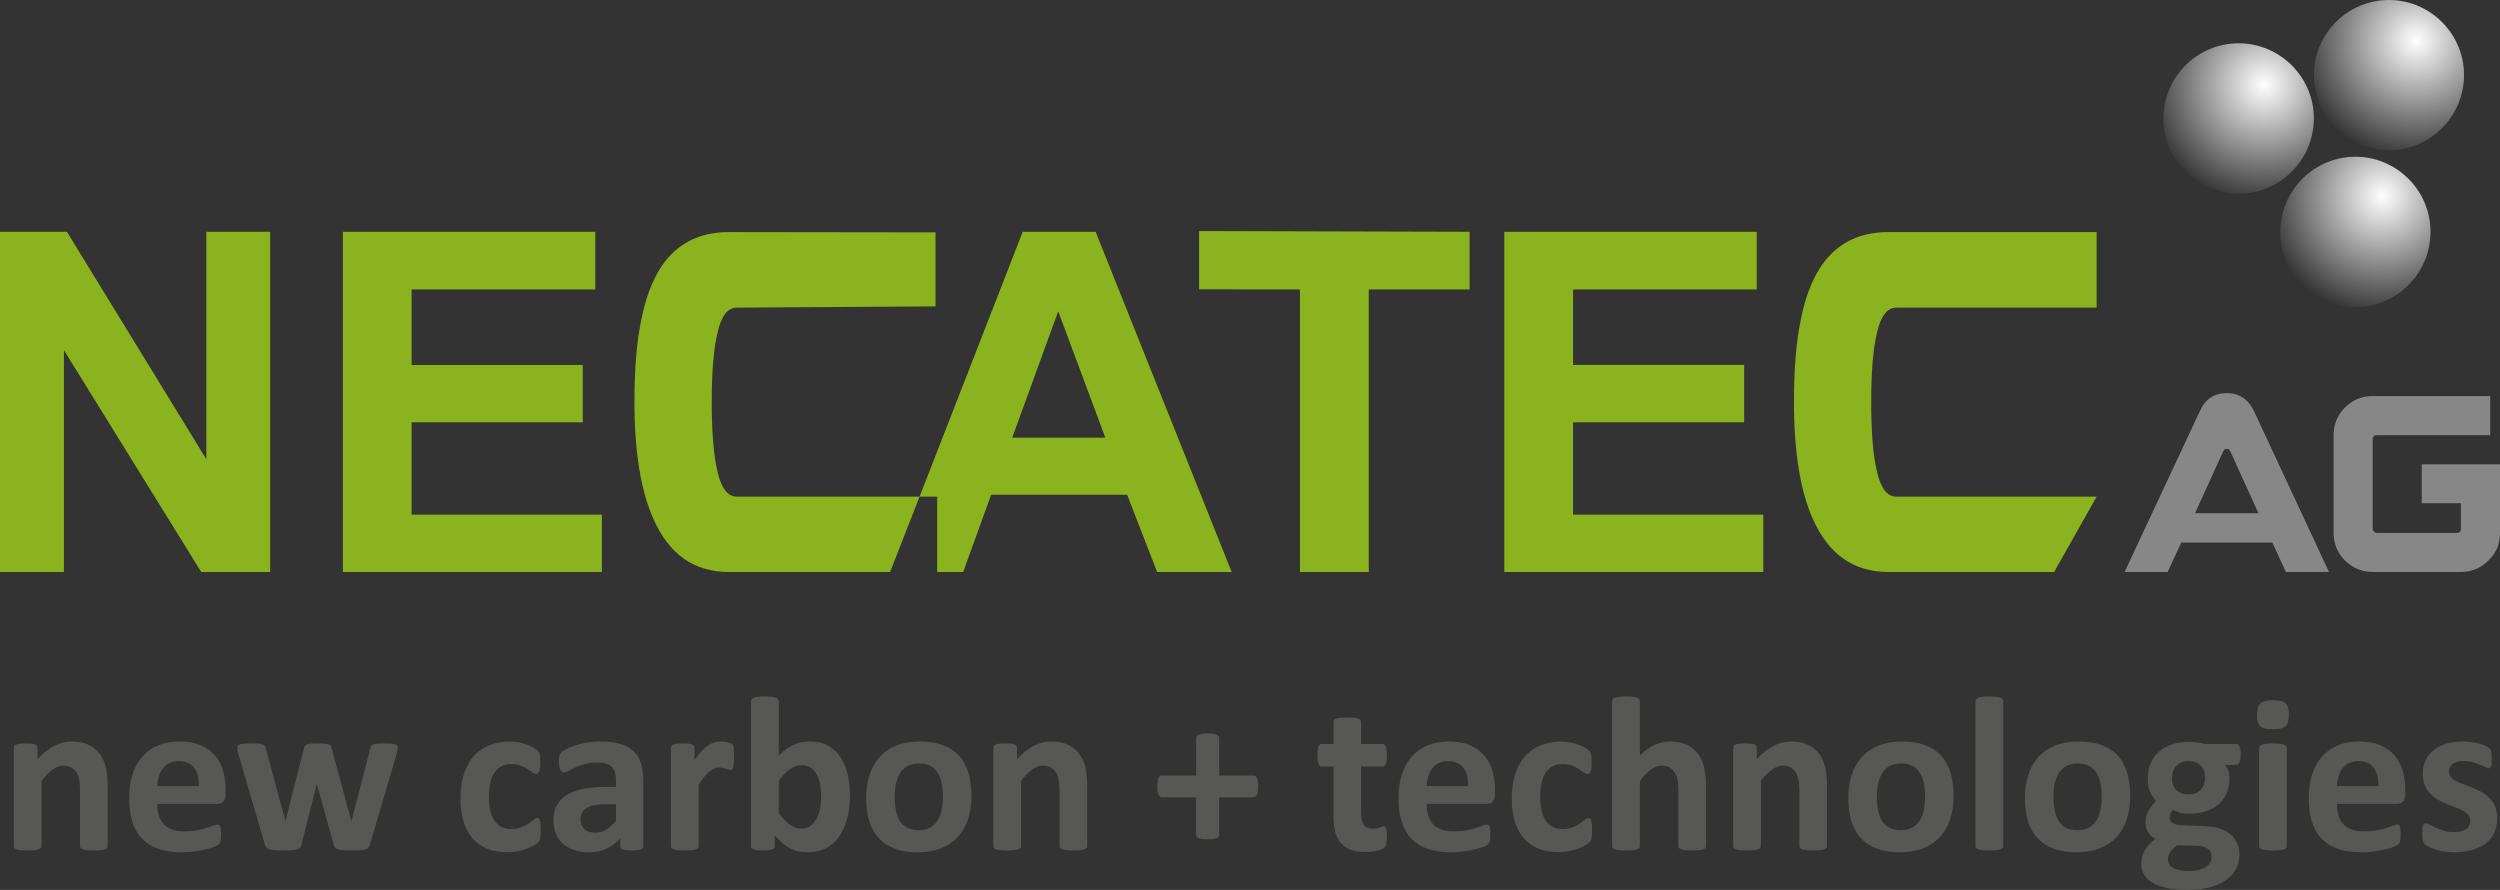 <?xml version="1.0" encoding="UTF-8"?>
<!DOCTYPE svg  PUBLIC '-//W3C//DTD SVG 1.1//EN'  'http://www.w3.org/Graphics/SVG/1.1/DTD/svg11.dtd'>
<svg width="424.48px" height="151.11px" enable-background="new 0.005 0.001 424.483 151.106" version="1.1" viewBox="0.005 0.001 424.483 151.106" xml:space="preserve" xmlns="http://www.w3.org/2000/svg">
	<rect x="0.005" y="0.001" width="424.483" height="151.106" fill="#333333" stroke="none"/>
	<g enable-background="new    " fill="#575756">
		<path d="m18.29 143.65c0 0.125-0.038 0.233-0.112 0.327s-0.2 0.172-0.374 0.233c-0.175 0.063-0.415 0.109-0.72 0.141-0.306 0.031-0.683 0.047-1.132 0.047-0.461 0-0.845-0.016-1.15-0.047-0.306-0.031-0.545-0.078-0.72-0.141-0.175-0.062-0.299-0.14-0.374-0.233-0.075-0.094-0.112-0.202-0.112-0.327v-9.52c0-0.81-0.06-1.445-0.178-1.907-0.119-0.461-0.29-0.857-0.515-1.188-0.224-0.33-0.514-0.586-0.87-0.767-0.355-0.181-0.77-0.271-1.244-0.271-0.598 0-1.203 0.219-1.814 0.654-0.611 0.437-1.247 1.073-1.907 1.908v11.09c0 0.125-0.038 0.233-0.112 0.327s-0.203 0.172-0.383 0.233c-0.181 0.063-0.421 0.109-0.72 0.141s-0.68 0.047-1.141 0.047-0.842-0.016-1.141-0.047-0.539-0.078-0.72-0.141c-0.181-0.062-0.309-0.14-0.383-0.233-0.075-0.094-0.112-0.202-0.112-0.327v-16.682c0-0.125 0.031-0.234 0.093-0.327 0.063-0.094 0.175-0.172 0.337-0.234s0.371-0.108 0.626-0.14c0.255-0.031 0.577-0.047 0.963-0.047 0.399 0 0.729 0.016 0.991 0.047s0.464 0.078 0.608 0.14c0.143 0.063 0.246 0.141 0.309 0.234 0.062 0.093 0.094 0.202 0.094 0.327v1.926c0.922-0.997 1.86-1.745 2.814-2.244 0.954-0.498 1.948-0.748 2.983-0.748 1.134 0 2.091 0.188 2.871 0.562 0.779 0.374 1.409 0.882 1.889 1.524s0.826 1.393 1.038 2.253 0.318 1.896 0.318 3.104v10.306z"/>
		<path d="m38.319 134.82c0 0.573-0.128 0.997-0.384 1.271s-0.607 0.411-1.057 0.411h-10.154c0 0.711 0.084 1.356 0.252 1.937 0.168 0.579 0.437 1.072 0.804 1.477 0.368 0.405 0.842 0.714 1.421 0.926 0.58 0.213 1.274 0.318 2.085 0.318 0.823 0 1.545-0.06 2.169-0.178s1.163-0.249 1.618-0.393 0.833-0.274 1.132-0.393 0.542-0.178 0.729-0.178c0.112 0 0.206 0.021 0.281 0.065s0.137 0.121 0.187 0.233 0.084 0.271 0.103 0.477 0.028 0.465 0.028 0.776c0 0.274-6e-3 0.509-0.019 0.701-0.013 0.193-0.031 0.358-0.056 0.496-0.025 0.137-0.063 0.252-0.112 0.346s-0.115 0.185-0.196 0.271c-0.082 0.087-0.303 0.205-0.664 0.355-0.362 0.149-0.823 0.296-1.384 0.439s-1.204 0.268-1.926 0.374c-0.723 0.105-1.496 0.158-2.319 0.158-1.484 0-2.784-0.187-3.899-0.561-1.116-0.374-2.048-0.941-2.796-1.702-0.748-0.76-1.306-1.721-1.674-2.88s-0.552-2.519-0.552-4.077c0-1.483 0.193-2.82 0.58-4.011 0.386-1.19 0.947-2.201 1.683-3.03 0.735-0.829 1.63-1.461 2.684-1.897 1.053-0.437 2.241-0.655 3.563-0.655 1.396 0 2.59 0.206 3.582 0.617 0.991 0.412 1.805 0.982 2.44 1.711 0.636 0.729 1.104 1.594 1.402 2.591 0.299 0.997 0.449 2.082 0.449 3.254v0.751zm-4.563-1.346c0.038-1.321-0.228-2.359-0.795-3.113-0.567-0.755-1.443-1.132-2.627-1.132-0.598 0-1.119 0.112-1.562 0.337s-0.811 0.526-1.104 0.907c-0.293 0.38-0.517 0.829-0.673 1.346-0.156 0.518-0.247 1.069-0.271 1.655h7.032z"/>
		<path d="m67.531 126.93c0 0.137-0.019 0.306-0.056 0.505s-0.106 0.485-0.206 0.859l-4.451 15.093c-0.063 0.212-0.143 0.383-0.243 0.514s-0.253 0.234-0.458 0.309c-0.206 0.075-0.499 0.125-0.879 0.15-0.38 0.024-0.876 0.037-1.487 0.037s-1.11-0.016-1.496-0.047c-0.387-0.031-0.689-0.084-0.907-0.159-0.219-0.074-0.377-0.178-0.477-0.309s-0.175-0.296-0.225-0.495l-2.805-10.137-0.037-0.168-0.038 0.168-2.581 10.137c-0.05 0.212-0.121 0.383-0.215 0.514-0.093 0.131-0.252 0.234-0.477 0.309-0.224 0.075-0.53 0.125-0.916 0.15-0.387 0.024-0.886 0.037-1.496 0.037-0.624 0-1.125-0.016-1.506-0.047s-0.68-0.084-0.897-0.159c-0.218-0.074-0.377-0.178-0.477-0.309s-0.175-0.296-0.224-0.495l-4.414-15.093c-0.112-0.361-0.184-0.645-0.215-0.851-0.031-0.205-0.046-0.377-0.046-0.514 0-0.125 0.034-0.234 0.103-0.328 0.068-0.093 0.193-0.168 0.374-0.224 0.181-0.057 0.424-0.097 0.729-0.122 0.305-0.024 0.688-0.037 1.15-0.037 0.499 0 0.904 0.013 1.216 0.037 0.312 0.025 0.555 0.068 0.729 0.131s0.296 0.146 0.365 0.253c0.068 0.105 0.121 0.233 0.159 0.383l3.31 12.25 0.038 0.225 0.037-0.225 3.104-12.25c0.038-0.149 0.097-0.277 0.178-0.383s0.203-0.19 0.365-0.253 0.39-0.105 0.683-0.131c0.293-0.024 0.67-0.037 1.131-0.037s0.835 0.016 1.122 0.047 0.515 0.074 0.683 0.131c0.168 0.056 0.287 0.131 0.355 0.225 0.068 0.093 0.122 0.202 0.159 0.327l3.329 12.343 0.056 0.206 0.038-0.225 3.179-12.25c0.025-0.149 0.075-0.277 0.149-0.383 0.075-0.106 0.199-0.19 0.374-0.253 0.174-0.063 0.412-0.105 0.71-0.131 0.299-0.024 0.68-0.037 1.141-0.037s0.838 0.013 1.131 0.037c0.293 0.025 0.523 0.065 0.692 0.122 0.168 0.056 0.284 0.131 0.346 0.224 0.062 0.094 0.094 0.204 0.094 0.329z"/>
		<path d="m91.824 140.99c0 0.324-9e-3 0.595-0.028 0.813s-0.043 0.401-0.075 0.552c-0.031 0.149-0.069 0.271-0.112 0.364s-0.14 0.212-0.29 0.355c-0.15 0.144-0.405 0.317-0.767 0.523s-0.773 0.39-1.234 0.552-0.963 0.293-1.505 0.393-1.1 0.149-1.674 0.149c-1.284 0-2.422-0.199-3.413-0.599-0.991-0.398-1.824-0.987-2.497-1.767-0.673-0.779-1.181-1.73-1.524-2.853-0.343-1.122-0.514-2.405-0.514-3.853 0-1.67 0.208-3.113 0.626-4.329 0.417-1.216 1-2.222 1.749-3.021 0.748-0.798 1.633-1.39 2.656-1.776 1.022-0.387 2.144-0.58 3.366-0.58 0.499 0 0.988 0.044 1.468 0.131 0.48 0.088 0.929 0.206 1.347 0.355 0.417 0.15 0.792 0.318 1.122 0.505 0.33 0.188 0.564 0.35 0.701 0.486 0.137 0.138 0.234 0.253 0.29 0.347 0.056 0.093 0.1 0.215 0.131 0.364s0.056 0.334 0.075 0.552 0.028 0.483 0.028 0.795c0 0.723-0.063 1.231-0.187 1.524-0.125 0.293-0.287 0.439-0.486 0.439-0.212 0-0.437-0.088-0.673-0.263-0.237-0.174-0.518-0.367-0.842-0.579s-0.71-0.405-1.159-0.58c-0.449-0.174-0.985-0.262-1.608-0.262-1.222 0-2.157 0.471-2.805 1.412s-0.973 2.322-0.973 4.143c0 0.897 0.081 1.689 0.243 2.375s0.402 1.259 0.72 1.721c0.318 0.461 0.717 0.807 1.197 1.037 0.48 0.231 1.038 0.347 1.674 0.347 0.648 0 1.206-0.097 1.674-0.29 0.467-0.193 0.875-0.408 1.225-0.646 0.349-0.236 0.642-0.451 0.879-0.645 0.236-0.193 0.436-0.29 0.598-0.29 0.112 0 0.206 0.031 0.281 0.093 0.075 0.063 0.134 0.178 0.178 0.347 0.043 0.168 0.078 0.383 0.103 0.645 0.022 0.266 0.035 0.602 0.035 1.014z"/>
		<path d="m109.22 143.7c0 0.175-0.063 0.313-0.187 0.412s-0.321 0.171-0.589 0.215c-0.269 0.043-0.664 0.065-1.188 0.065-0.561 0-0.97-0.022-1.225-0.065-0.256-0.044-0.437-0.115-0.542-0.215s-0.159-0.237-0.159-0.412v-1.327c-0.686 0.735-1.468 1.309-2.347 1.72-0.879 0.412-1.854 0.617-2.927 0.617-0.885 0-1.699-0.115-2.44-0.346-0.742-0.23-1.384-0.573-1.926-1.028s-0.963-1.02-1.262-1.692c-0.299-0.674-0.449-1.459-0.449-2.356 0-0.973 0.19-1.817 0.571-2.534 0.38-0.717 0.947-1.31 1.702-1.776 0.754-0.468 1.692-0.813 2.814-1.038s2.425-0.337 3.909-0.337h1.627v-1.01c0-0.523-0.053-0.981-0.159-1.374-0.106-0.394-0.281-0.721-0.524-0.982s-0.567-0.455-0.973-0.58c-0.405-0.124-0.907-0.187-1.505-0.187-0.785 0-1.487 0.087-2.104 0.262s-1.163 0.368-1.636 0.58c-0.474 0.212-0.87 0.405-1.188 0.579-0.318 0.175-0.577 0.262-0.776 0.262-0.138 0-0.259-0.043-0.365-0.131-0.106-0.087-0.193-0.211-0.262-0.374-0.069-0.161-0.122-0.361-0.159-0.598-0.038-0.237-0.056-0.499-0.056-0.786 0-0.386 0.031-0.691 0.094-0.916 0.062-0.225 0.18-0.427 0.355-0.607s0.48-0.381 0.917-0.599c0.436-0.218 0.947-0.421 1.534-0.608 0.586-0.187 1.225-0.339 1.917-0.458 0.692-0.118 1.406-0.178 2.142-0.178 1.309 0 2.428 0.128 3.357 0.384s1.692 0.648 2.291 1.178c0.598 0.53 1.035 1.213 1.309 2.048 0.274 0.836 0.411 1.827 0.411 2.974v11.218zm-4.619-7.143h-1.795c-0.761 0-1.409 0.056-1.945 0.168s-0.973 0.281-1.309 0.505c-0.336 0.225-0.583 0.496-0.739 0.813-0.156 0.318-0.234 0.683-0.234 1.095 0 0.698 0.221 1.246 0.664 1.646 0.442 0.399 1.057 0.599 1.842 0.599 0.661 0 1.268-0.169 1.823-0.505 0.555-0.337 1.119-0.829 1.692-1.478v-2.843z"/>
		<path d="m124.63 128.52c0 0.449-0.013 0.817-0.037 1.104-0.025 0.287-0.063 0.512-0.112 0.674-0.05 0.162-0.116 0.274-0.196 0.336-0.082 0.063-0.184 0.094-0.309 0.094-0.1 0-0.212-0.021-0.337-0.065s-0.265-0.09-0.421-0.141c-0.156-0.049-0.327-0.096-0.514-0.14s-0.393-0.065-0.617-0.065c-0.262 0-0.523 0.053-0.785 0.159-0.262 0.105-0.533 0.271-0.813 0.495-0.281 0.225-0.574 0.523-0.879 0.897s-0.633 0.836-0.981 1.384v10.398c0 0.125-0.038 0.233-0.112 0.327s-0.203 0.172-0.383 0.233c-0.181 0.063-0.421 0.109-0.72 0.141s-0.68 0.047-1.141 0.047-0.842-0.016-1.141-0.047-0.539-0.078-0.72-0.141c-0.181-0.062-0.309-0.14-0.383-0.233-0.075-0.094-0.112-0.202-0.112-0.327v-16.682c0-0.125 0.031-0.234 0.093-0.327 0.063-0.094 0.175-0.172 0.337-0.234s0.371-0.108 0.626-0.14c0.255-0.031 0.577-0.047 0.963-0.047 0.399 0 0.729 0.016 0.991 0.047s0.464 0.078 0.608 0.14c0.143 0.063 0.246 0.141 0.309 0.234 0.062 0.093 0.094 0.202 0.094 0.327v2.076c0.436-0.624 0.848-1.138 1.234-1.543s0.754-0.727 1.104-0.964c0.349-0.236 0.698-0.401 1.047-0.495s0.698-0.141 1.047-0.141c0.162 0 0.336 0.01 0.523 0.028s0.38 0.05 0.58 0.094 0.374 0.093 0.524 0.149c0.149 0.056 0.259 0.115 0.327 0.178s0.119 0.131 0.15 0.206c0.031 0.074 0.059 0.177 0.084 0.308 0.025 0.132 0.043 0.328 0.056 0.59 0.01 0.262 0.016 0.617 0.016 1.066z"/>
		<path d="m144.32 135.08c0 1.484-0.162 2.817-0.486 4.002s-0.792 2.194-1.403 3.03c-0.611 0.835-1.362 1.477-2.253 1.926-0.892 0.449-1.904 0.673-3.039 0.673-0.561 0-1.084-0.053-1.571-0.158-0.486-0.106-0.951-0.277-1.393-0.515-0.443-0.236-0.879-0.536-1.309-0.897s-0.87-0.798-1.318-1.31v1.814c0 0.138-0.035 0.252-0.103 0.346-0.069 0.094-0.181 0.172-0.337 0.234s-0.364 0.105-0.626 0.131c-0.262 0.024-0.58 0.037-0.954 0.037-0.387 0-0.708-0.013-0.963-0.037-0.256-0.025-0.461-0.069-0.617-0.131-0.156-0.063-0.265-0.141-0.328-0.234s-0.093-0.208-0.093-0.346v-24.593c0-0.124 0.037-0.236 0.112-0.336s0.202-0.185 0.383-0.253 0.421-0.121 0.72-0.159c0.299-0.037 0.68-0.056 1.141-0.056s0.841 0.019 1.141 0.056c0.299 0.038 0.539 0.091 0.72 0.159 0.18 0.068 0.309 0.153 0.383 0.253s0.112 0.212 0.112 0.336v9.22c0.423-0.424 0.848-0.785 1.271-1.084 0.424-0.3 0.848-0.546 1.272-0.739 0.423-0.193 0.86-0.333 1.309-0.421 0.449-0.087 0.922-0.131 1.421-0.131 1.234 0 2.282 0.247 3.142 0.739s1.562 1.156 2.104 1.991c0.542 0.836 0.938 1.812 1.188 2.927 0.249 1.117 0.374 2.292 0.374 3.526zm-4.881 0.337c0-0.711-0.053-1.396-0.159-2.058-0.106-0.66-0.29-1.246-0.552-1.758-0.262-0.511-0.602-0.919-1.019-1.225-0.418-0.306-0.945-0.458-1.581-0.458-0.312 0-0.617 0.043-0.917 0.131-0.299 0.087-0.607 0.236-0.925 0.448s-0.646 0.486-0.982 0.823c-0.337 0.337-0.692 0.754-1.066 1.253v5.535c0.661 0.849 1.293 1.493 1.898 1.936 0.604 0.443 1.237 0.664 1.898 0.664 0.61 0 1.128-0.155 1.552-0.467 0.423-0.312 0.776-0.717 1.057-1.216 0.28-0.499 0.483-1.066 0.607-1.702s0.189-1.27 0.189-1.906z"/>
		<path d="m164.95 135.14c0 1.421-0.187 2.718-0.561 3.89s-0.941 2.182-1.702 3.029c-0.761 0.848-1.714 1.503-2.861 1.964s-2.487 0.691-4.021 0.691c-1.484 0-2.774-0.205-3.871-0.617-1.097-0.411-2.008-1.01-2.73-1.795-0.723-0.785-1.259-1.751-1.608-2.898s-0.523-2.456-0.523-3.928c0-1.421 0.19-2.721 0.57-3.899s0.951-2.188 1.711-3.029 1.711-1.493 2.852-1.954 2.478-0.692 4.012-0.692c1.496 0 2.792 0.203 3.89 0.608s2.004 1 2.721 1.785c0.717 0.786 1.25 1.752 1.599 2.899 0.347 1.147 0.522 2.461 0.522 3.946zm-4.844 0.186c0-0.823-0.065-1.58-0.196-2.272-0.131-0.691-0.353-1.293-0.664-1.805-0.312-0.511-0.726-0.91-1.244-1.196-0.518-0.287-1.168-0.431-1.954-0.431-0.698 0-1.309 0.128-1.833 0.384-0.523 0.256-0.954 0.63-1.29 1.122-0.337 0.492-0.589 1.084-0.757 1.776s-0.253 1.48-0.253 2.366c0 0.822 0.069 1.58 0.206 2.271 0.137 0.692 0.358 1.294 0.664 1.805 0.306 0.512 0.72 0.907 1.244 1.188s1.172 0.421 1.945 0.421c0.71 0 1.328-0.128 1.851-0.383 0.524-0.256 0.954-0.627 1.291-1.113s0.586-1.075 0.748-1.767c0.161-0.692 0.242-1.48 0.242-2.366z"/>
		<path d="m184.6 143.65c0 0.125-0.038 0.233-0.112 0.327s-0.2 0.172-0.374 0.233c-0.175 0.063-0.415 0.109-0.72 0.141-0.306 0.031-0.683 0.047-1.132 0.047-0.461 0-0.845-0.016-1.15-0.047-0.306-0.031-0.545-0.078-0.72-0.141-0.175-0.062-0.299-0.14-0.374-0.233-0.075-0.094-0.112-0.202-0.112-0.327v-9.52c0-0.81-0.06-1.445-0.178-1.907-0.119-0.461-0.29-0.857-0.515-1.188-0.224-0.33-0.514-0.586-0.87-0.767-0.355-0.181-0.77-0.271-1.244-0.271-0.598 0-1.203 0.219-1.814 0.654-0.611 0.437-1.247 1.073-1.907 1.908v11.09c0 0.125-0.038 0.233-0.112 0.327s-0.203 0.172-0.383 0.233c-0.181 0.063-0.421 0.109-0.72 0.141s-0.68 0.047-1.141 0.047-0.842-0.016-1.141-0.047-0.539-0.078-0.72-0.141c-0.181-0.062-0.309-0.14-0.383-0.233-0.075-0.094-0.112-0.202-0.112-0.327v-16.682c0-0.125 0.031-0.234 0.093-0.327 0.063-0.094 0.175-0.172 0.337-0.234s0.371-0.108 0.626-0.14c0.255-0.031 0.577-0.047 0.963-0.047 0.399 0 0.729 0.016 0.991 0.047s0.464 0.078 0.608 0.14c0.143 0.063 0.246 0.141 0.309 0.234 0.062 0.093 0.094 0.202 0.094 0.327v1.926c0.922-0.997 1.86-1.745 2.814-2.244 0.954-0.498 1.948-0.748 2.983-0.748 1.134 0 2.091 0.188 2.871 0.562 0.779 0.374 1.409 0.882 1.889 1.524s0.826 1.393 1.038 2.253 0.318 1.896 0.318 3.104v10.306z"/>
		<path d="m213.63 133.53c0 0.349-0.019 0.642-0.056 0.879-0.037 0.236-0.094 0.427-0.168 0.57-0.075 0.144-0.162 0.246-0.262 0.309-0.101 0.063-0.206 0.093-0.318 0.093h-5.816v6.34c0 0.125-0.031 0.234-0.093 0.328-0.063 0.093-0.169 0.174-0.318 0.242-0.149 0.069-0.35 0.122-0.599 0.159-0.249 0.038-0.561 0.057-0.935 0.057s-0.687-0.019-0.936-0.057c-0.249-0.037-0.448-0.09-0.599-0.159-0.149-0.068-0.259-0.149-0.327-0.242-0.068-0.094-0.103-0.203-0.103-0.328v-6.34h-5.796c-0.112 0-0.215-0.03-0.309-0.093-0.093-0.063-0.178-0.165-0.252-0.309-0.075-0.144-0.135-0.334-0.178-0.57-0.044-0.237-0.065-0.53-0.065-0.879 0-0.337 0.019-0.627 0.056-0.87 0.038-0.243 0.091-0.437 0.159-0.58s0.146-0.246 0.233-0.309c0.088-0.062 0.188-0.093 0.3-0.093h5.854v-6.321c0-0.125 0.034-0.24 0.103-0.346 0.068-0.106 0.178-0.193 0.327-0.262 0.15-0.069 0.35-0.122 0.599-0.159 0.249-0.038 0.562-0.057 0.936-0.057s0.686 0.019 0.935 0.057c0.249 0.037 0.449 0.09 0.599 0.159 0.149 0.068 0.255 0.155 0.318 0.262 0.062 0.105 0.093 0.221 0.093 0.346v6.321h5.872c0.101 0 0.197 0.031 0.29 0.093 0.094 0.063 0.175 0.166 0.243 0.309 0.068 0.144 0.122 0.337 0.159 0.58s0.054 0.533 0.054 0.87z"/>
		<path d="m235.49 142c0 0.549-0.034 0.969-0.103 1.262s-0.159 0.499-0.271 0.617c-0.112 0.119-0.277 0.225-0.495 0.318-0.219 0.094-0.475 0.174-0.767 0.243-0.293 0.068-0.611 0.121-0.954 0.159-0.343 0.037-0.689 0.056-1.038 0.056-0.935 0-1.745-0.118-2.431-0.355-0.687-0.236-1.253-0.602-1.702-1.094s-0.779-1.113-0.991-1.861-0.318-1.633-0.318-2.655v-8.547h-2.001c-0.236 0-0.418-0.146-0.542-0.439-0.125-0.292-0.188-0.782-0.188-1.468 0-0.361 0.016-0.667 0.047-0.916 0.031-0.25 0.078-0.446 0.141-0.59 0.063-0.143 0.141-0.246 0.233-0.309 0.094-0.062 0.203-0.093 0.327-0.093h1.982v-3.722c0-0.125 0.034-0.237 0.104-0.337 0.068-0.1 0.193-0.184 0.374-0.252s0.424-0.119 0.729-0.15c0.305-0.03 0.683-0.047 1.131-0.047 0.461 0 0.845 0.017 1.15 0.047 0.306 0.031 0.545 0.082 0.72 0.15s0.3 0.152 0.374 0.252c0.075 0.1 0.112 0.212 0.112 0.337v3.722h3.628c0.125 0 0.234 0.031 0.327 0.093 0.094 0.063 0.172 0.166 0.234 0.309 0.063 0.144 0.108 0.34 0.14 0.59 0.031 0.249 0.047 0.555 0.047 0.916 0 0.686-0.063 1.176-0.187 1.468-0.125 0.293-0.306 0.439-0.543 0.439h-3.646v7.836c0 0.91 0.144 1.593 0.431 2.048 0.286 0.455 0.797 0.683 1.533 0.683 0.249 0 0.474-0.021 0.673-0.065 0.199-0.043 0.377-0.093 0.533-0.149s0.287-0.105 0.393-0.149 0.203-0.065 0.29-0.065c0.075 0 0.146 0.021 0.215 0.065s0.122 0.131 0.159 0.262 0.071 0.309 0.103 0.533 0.047 0.508 0.047 0.858z"/>
		<path d="m253.84 134.82c0 0.573-0.128 0.997-0.384 1.271s-0.607 0.411-1.057 0.411h-10.154c0 0.711 0.084 1.356 0.252 1.937 0.168 0.579 0.437 1.072 0.805 1.477 0.367 0.405 0.841 0.714 1.421 0.926 0.58 0.213 1.274 0.318 2.085 0.318 0.823 0 1.546-0.06 2.17-0.178 0.623-0.118 1.162-0.249 1.617-0.393s0.832-0.274 1.132-0.393c0.299-0.119 0.542-0.178 0.729-0.178 0.112 0 0.205 0.021 0.28 0.065s0.137 0.121 0.187 0.233 0.085 0.271 0.104 0.477 0.027 0.465 0.027 0.776c0 0.274-6e-3 0.509-0.019 0.701-0.013 0.193-0.031 0.358-0.056 0.496-0.025 0.137-0.063 0.252-0.112 0.346s-0.115 0.185-0.196 0.271-0.303 0.205-0.664 0.355c-0.361 0.149-0.823 0.296-1.384 0.439-0.562 0.143-1.203 0.268-1.927 0.374-0.723 0.105-1.496 0.158-2.318 0.158-1.484 0-2.784-0.187-3.899-0.561-1.116-0.374-2.048-0.941-2.796-1.702-0.748-0.76-1.307-1.721-1.674-2.88-0.368-1.159-0.552-2.519-0.552-4.077 0-1.483 0.193-2.82 0.58-4.011 0.386-1.19 0.947-2.201 1.683-3.03s1.63-1.461 2.684-1.897 2.241-0.655 3.563-0.655c1.396 0 2.59 0.206 3.581 0.617 0.991 0.412 1.805 0.982 2.44 1.711 0.636 0.729 1.104 1.594 1.402 2.591 0.3 0.997 0.449 2.082 0.449 3.254v0.751zm-4.564-1.346c0.037-1.321-0.228-2.359-0.795-3.113-0.567-0.755-1.443-1.132-2.627-1.132-0.599 0-1.119 0.112-1.562 0.337s-0.811 0.526-1.104 0.907c-0.293 0.38-0.518 0.829-0.674 1.346-0.156 0.518-0.246 1.069-0.271 1.655h7.033z"/>
		<path d="m270.33 140.99c0 0.324-9e-3 0.595-0.027 0.813-0.019 0.218-0.044 0.401-0.075 0.552-0.031 0.149-0.068 0.271-0.112 0.364s-0.14 0.212-0.29 0.355c-0.149 0.144-0.405 0.317-0.767 0.523s-0.773 0.39-1.234 0.552-0.963 0.293-1.505 0.393c-0.543 0.1-1.101 0.149-1.674 0.149-1.284 0-2.422-0.199-3.413-0.599-0.991-0.398-1.823-0.987-2.497-1.767-0.673-0.779-1.182-1.73-1.524-2.853s-0.514-2.405-0.514-3.853c0-1.67 0.208-3.113 0.626-4.329s1.001-2.222 1.749-3.021c0.748-0.798 1.633-1.39 2.655-1.776s2.145-0.58 3.366-0.58c0.499 0 0.988 0.044 1.469 0.131 0.479 0.088 0.929 0.206 1.346 0.355 0.418 0.15 0.792 0.318 1.122 0.505 0.331 0.188 0.564 0.35 0.702 0.486 0.137 0.138 0.233 0.253 0.289 0.347 0.057 0.093 0.1 0.215 0.131 0.364s0.057 0.334 0.075 0.552 0.028 0.483 0.028 0.795c0 0.723-0.063 1.231-0.188 1.524-0.124 0.293-0.287 0.439-0.486 0.439-0.212 0-0.437-0.088-0.673-0.263-0.237-0.174-0.518-0.367-0.842-0.579s-0.711-0.405-1.159-0.58c-0.449-0.174-0.985-0.262-1.608-0.262-1.222 0-2.157 0.471-2.806 1.412s-0.972 2.322-0.972 4.143c0 0.897 0.08 1.689 0.243 2.375 0.161 0.686 0.401 1.259 0.72 1.721 0.317 0.461 0.717 0.807 1.196 1.037 0.48 0.231 1.038 0.347 1.674 0.347 0.648 0 1.207-0.097 1.674-0.29 0.468-0.193 0.876-0.408 1.226-0.646 0.349-0.236 0.642-0.451 0.879-0.645 0.236-0.193 0.437-0.29 0.599-0.29 0.111 0 0.205 0.031 0.28 0.093 0.074 0.063 0.134 0.178 0.178 0.347 0.043 0.168 0.077 0.383 0.103 0.645 0.024 0.266 0.036 0.602 0.036 1.014z"/>
		<path d="m289.67 143.65c0 0.125-0.037 0.233-0.112 0.327s-0.199 0.172-0.374 0.233c-0.175 0.063-0.415 0.109-0.72 0.141-0.306 0.031-0.683 0.047-1.132 0.047-0.461 0-0.845-0.016-1.15-0.047s-0.545-0.078-0.72-0.141c-0.175-0.062-0.299-0.14-0.374-0.233-0.074-0.094-0.112-0.202-0.112-0.327v-9.52c0-0.81-0.059-1.445-0.178-1.907-0.118-0.461-0.289-0.857-0.514-1.188s-0.515-0.586-0.87-0.767-0.77-0.271-1.243-0.271c-0.599 0-1.203 0.219-1.814 0.654-0.611 0.437-1.247 1.073-1.907 1.908v11.09c0 0.125-0.037 0.233-0.112 0.327s-0.203 0.172-0.384 0.233c-0.181 0.063-0.421 0.109-0.72 0.141s-0.68 0.047-1.141 0.047c-0.462 0-0.842-0.016-1.141-0.047-0.3-0.031-0.54-0.078-0.721-0.141-0.181-0.062-0.309-0.14-0.383-0.233-0.075-0.094-0.112-0.202-0.112-0.327v-24.593c0-0.124 0.037-0.236 0.112-0.336 0.074-0.1 0.202-0.185 0.383-0.253s0.421-0.121 0.721-0.159c0.299-0.037 0.679-0.056 1.141-0.056 0.461 0 0.842 0.019 1.141 0.056 0.299 0.038 0.539 0.091 0.72 0.159s0.309 0.153 0.384 0.253 0.112 0.212 0.112 0.336v9.22c0.811-0.798 1.636-1.393 2.478-1.786s1.718-0.589 2.628-0.589c1.134 0 2.091 0.188 2.87 0.562s1.409 0.885 1.89 1.533c0.479 0.648 0.825 1.406 1.037 2.272s0.318 1.917 0.318 3.151v10.231z"/>
		<path d="m310.22 143.65c0 0.125-0.037 0.233-0.112 0.327s-0.199 0.172-0.374 0.233c-0.175 0.063-0.415 0.109-0.72 0.141-0.306 0.031-0.683 0.047-1.132 0.047-0.461 0-0.845-0.016-1.15-0.047s-0.545-0.078-0.72-0.141c-0.175-0.062-0.299-0.14-0.374-0.233-0.074-0.094-0.112-0.202-0.112-0.327v-9.52c0-0.81-0.059-1.445-0.178-1.907-0.118-0.461-0.289-0.857-0.514-1.188s-0.515-0.586-0.87-0.767-0.77-0.271-1.243-0.271c-0.599 0-1.203 0.219-1.814 0.654-0.611 0.437-1.247 1.073-1.907 1.908v11.09c0 0.125-0.037 0.233-0.112 0.327s-0.203 0.172-0.384 0.233c-0.181 0.063-0.421 0.109-0.72 0.141s-0.68 0.047-1.141 0.047c-0.462 0-0.842-0.016-1.141-0.047-0.3-0.031-0.54-0.078-0.721-0.141-0.181-0.062-0.309-0.14-0.383-0.233-0.075-0.094-0.112-0.202-0.112-0.327v-16.682c0-0.125 0.031-0.234 0.094-0.327 0.062-0.094 0.174-0.172 0.336-0.234s0.371-0.108 0.627-0.14c0.255-0.031 0.576-0.047 0.963-0.047 0.399 0 0.729 0.016 0.991 0.047s0.465 0.078 0.608 0.14c0.143 0.063 0.245 0.141 0.309 0.234 0.062 0.093 0.093 0.202 0.093 0.327v1.926c0.923-0.997 1.861-1.745 2.814-2.244 0.954-0.498 1.948-0.748 2.983-0.748 1.134 0 2.091 0.188 2.87 0.562s1.409 0.882 1.89 1.524c0.479 0.642 0.825 1.393 1.037 2.253s0.318 1.896 0.318 3.104v10.306z"/>
		<path d="m331.71 135.14c0 1.421-0.188 2.718-0.562 3.89s-0.941 2.182-1.702 3.029-1.714 1.503-2.861 1.964c-1.146 0.461-2.487 0.691-4.021 0.691-1.483 0-2.774-0.205-3.871-0.617-1.098-0.411-2.008-1.01-2.73-1.795-0.724-0.785-1.26-1.751-1.608-2.898-0.35-1.147-0.523-2.456-0.523-3.928 0-1.421 0.189-2.721 0.57-3.899 0.38-1.178 0.95-2.188 1.711-3.029s1.711-1.493 2.853-1.954c1.141-0.461 2.478-0.692 4.011-0.692 1.496 0 2.793 0.203 3.891 0.608 1.097 0.405 2.004 1 2.721 1.785 0.717 0.786 1.25 1.752 1.599 2.899 0.347 1.147 0.522 2.461 0.522 3.946zm-4.844 0.186c0-0.823-0.065-1.58-0.196-2.272-0.132-0.691-0.353-1.293-0.664-1.805-0.313-0.511-0.727-0.91-1.244-1.196-0.518-0.287-1.169-0.431-1.954-0.431-0.698 0-1.31 0.128-1.833 0.384s-0.953 0.63-1.29 1.122-0.589 1.084-0.758 1.776c-0.168 0.692-0.252 1.48-0.252 2.366 0 0.822 0.068 1.58 0.205 2.271 0.138 0.692 0.358 1.294 0.664 1.805 0.306 0.512 0.721 0.907 1.244 1.188s1.172 0.421 1.944 0.421c0.711 0 1.328-0.128 1.852-0.383 0.523-0.256 0.954-0.627 1.291-1.113 0.336-0.486 0.586-1.075 0.748-1.767 0.161-0.692 0.243-1.48 0.243-2.366z"/>
		<path d="m340.14 143.65c0 0.125-0.037 0.233-0.112 0.327s-0.203 0.172-0.384 0.233c-0.181 0.063-0.421 0.109-0.72 0.141s-0.68 0.047-1.141 0.047c-0.462 0-0.842-0.016-1.141-0.047-0.3-0.031-0.54-0.078-0.721-0.141-0.181-0.062-0.309-0.14-0.383-0.233-0.075-0.094-0.112-0.202-0.112-0.327v-24.593c0-0.124 0.037-0.236 0.112-0.336 0.074-0.1 0.202-0.185 0.383-0.253s0.421-0.121 0.721-0.159c0.299-0.037 0.679-0.056 1.141-0.056 0.461 0 0.842 0.019 1.141 0.056 0.299 0.038 0.539 0.091 0.72 0.159s0.309 0.153 0.384 0.253 0.112 0.212 0.112 0.336v24.593z"/>
		<path d="m361.7 135.14c0 1.421-0.188 2.718-0.562 3.89s-0.941 2.182-1.702 3.029-1.714 1.503-2.861 1.964c-1.146 0.461-2.487 0.691-4.021 0.691-1.483 0-2.774-0.205-3.871-0.617-1.098-0.411-2.008-1.01-2.73-1.795-0.724-0.785-1.26-1.751-1.608-2.898-0.35-1.147-0.523-2.456-0.523-3.928 0-1.421 0.189-2.721 0.57-3.899 0.38-1.178 0.95-2.188 1.711-3.029s1.711-1.493 2.853-1.954c1.141-0.461 2.478-0.692 4.011-0.692 1.496 0 2.793 0.203 3.891 0.608 1.097 0.405 2.004 1 2.721 1.785 0.717 0.786 1.25 1.752 1.599 2.899 0.347 1.147 0.522 2.461 0.522 3.946zm-4.844 0.186c0-0.823-0.065-1.58-0.196-2.272-0.132-0.691-0.353-1.293-0.664-1.805-0.313-0.511-0.727-0.91-1.244-1.196-0.518-0.287-1.169-0.431-1.954-0.431-0.698 0-1.31 0.128-1.833 0.384s-0.953 0.63-1.29 1.122-0.589 1.084-0.758 1.776c-0.168 0.692-0.252 1.48-0.252 2.366 0 0.822 0.068 1.58 0.205 2.271 0.138 0.692 0.358 1.294 0.664 1.805 0.306 0.512 0.721 0.907 1.244 1.188s1.172 0.421 1.944 0.421c0.711 0 1.328-0.128 1.852-0.383 0.523-0.256 0.954-0.627 1.291-1.113 0.336-0.486 0.586-1.075 0.748-1.767 0.161-0.692 0.243-1.48 0.243-2.366z"/>
		<path d="m380.46 128.12c0 0.599-0.069 1.041-0.206 1.328-0.138 0.287-0.306 0.43-0.505 0.43h-1.964c0.274 0.3 0.471 0.64 0.59 1.02 0.118 0.381 0.177 0.776 0.177 1.188 0 0.973-0.162 1.836-0.485 2.59-0.325 0.755-0.789 1.391-1.394 1.908-0.605 0.518-1.334 0.91-2.188 1.178-0.854 0.269-1.805 0.402-2.852 0.402-0.536 0-1.048-0.065-1.533-0.196-0.486-0.131-0.86-0.283-1.123-0.458-0.149 0.162-0.283 0.354-0.401 0.579-0.119 0.225-0.178 0.475-0.178 0.748 0 0.362 0.159 0.658 0.477 0.889 0.318 0.23 0.764 0.358 1.337 0.383l4.059 0.15c0.947 0.037 1.792 0.171 2.534 0.401 0.741 0.231 1.365 0.556 1.87 0.973 0.505 0.418 0.892 0.92 1.159 1.506 0.269 0.586 0.402 1.253 0.402 2.001 0 0.823-0.181 1.599-0.542 2.328-0.362 0.729-0.904 1.362-1.627 1.898-0.724 0.536-1.631 0.96-2.722 1.271s-2.365 0.468-3.824 0.468c-1.421 0-2.634-0.112-3.638-0.337s-1.826-0.536-2.469-0.935c-0.642-0.399-1.109-0.876-1.402-1.431-0.293-0.556-0.439-1.163-0.439-1.824 0-0.411 0.053-0.804 0.159-1.178 0.105-0.374 0.262-0.732 0.468-1.075 0.205-0.343 0.458-0.67 0.757-0.982 0.3-0.311 0.643-0.61 1.028-0.897-0.536-0.286-0.95-0.676-1.243-1.169-0.293-0.492-0.439-1.031-0.439-1.617 0-0.735 0.168-1.405 0.505-2.011 0.337-0.604 0.772-1.15 1.309-1.636-0.437-0.437-0.785-0.96-1.047-1.571-0.262-0.61-0.393-1.371-0.393-2.281 0-0.973 0.171-1.843 0.515-2.609 0.343-0.767 0.819-1.415 1.431-1.944 0.61-0.53 1.34-0.936 2.188-1.216 0.848-0.281 1.783-0.421 2.806-0.421 0.523 0 1.025 0.031 1.505 0.094s0.926 0.149 1.338 0.262h5.292c0.212 0 0.384 0.137 0.515 0.411s0.193 0.734 0.193 1.382zm-4.938 17.262c0-0.562-0.225-0.991-0.673-1.291-0.449-0.299-1.066-0.461-1.852-0.485l-3.348-0.094c-0.324 0.237-0.583 0.465-0.776 0.683s-0.349 0.427-0.468 0.626c-0.118 0.199-0.196 0.394-0.233 0.58-0.037 0.188-0.056 0.38-0.056 0.58 0 0.623 0.314 1.097 0.944 1.421 0.629 0.324 1.518 0.486 2.665 0.486 0.71 0 1.309-0.072 1.795-0.215 0.486-0.144 0.879-0.334 1.178-0.57 0.3-0.237 0.512-0.502 0.637-0.795s0.187-0.602 0.187-0.926zm-1.103-13.316c0-0.897-0.249-1.596-0.748-2.095-0.499-0.498-1.203-0.748-2.113-0.748-0.461 0-0.866 0.078-1.216 0.233-0.349 0.156-0.639 0.368-0.869 0.636-0.23 0.269-0.402 0.58-0.515 0.936s-0.168 0.727-0.168 1.112c0 0.849 0.249 1.519 0.748 2.011 0.498 0.493 1.19 0.739 2.076 0.739 0.474 0 0.885-0.075 1.234-0.225 0.349-0.149 0.639-0.355 0.869-0.617s0.405-0.564 0.523-0.907 0.179-0.701 0.179-1.075z"/>
		<path d="m388.65 121.32c0 0.948-0.193 1.603-0.58 1.964-0.387 0.362-1.104 0.543-2.15 0.543-1.061 0-1.774-0.175-2.142-0.524s-0.552-0.979-0.552-1.889c0-0.947 0.19-1.604 0.57-1.973s1.101-0.552 2.16-0.552c1.047 0 1.758 0.178 2.132 0.533s0.562 0.989 0.562 1.898zm-0.355 22.331c0 0.125-0.037 0.233-0.112 0.327s-0.203 0.172-0.384 0.233c-0.181 0.063-0.421 0.109-0.72 0.141s-0.68 0.047-1.141 0.047c-0.462 0-0.842-0.016-1.141-0.047-0.3-0.031-0.54-0.078-0.721-0.141-0.181-0.062-0.309-0.14-0.383-0.233-0.075-0.094-0.112-0.202-0.112-0.327v-16.645c0-0.124 0.037-0.233 0.112-0.327 0.074-0.094 0.202-0.175 0.383-0.243s0.421-0.121 0.721-0.159c0.299-0.037 0.679-0.056 1.141-0.056 0.461 0 0.842 0.019 1.141 0.056 0.299 0.038 0.539 0.091 0.72 0.159s0.309 0.149 0.384 0.243 0.112 0.203 0.112 0.327v16.645z"/>
		<path d="m408.4 134.82c0 0.573-0.128 0.997-0.384 1.271s-0.607 0.411-1.057 0.411h-10.154c0 0.711 0.084 1.356 0.252 1.937 0.168 0.579 0.437 1.072 0.805 1.477 0.367 0.405 0.841 0.714 1.421 0.926 0.58 0.213 1.274 0.318 2.085 0.318 0.823 0 1.546-0.06 2.17-0.178 0.623-0.118 1.162-0.249 1.617-0.393s0.832-0.274 1.132-0.393c0.299-0.119 0.542-0.178 0.729-0.178 0.112 0 0.205 0.021 0.28 0.065s0.137 0.121 0.187 0.233 0.085 0.271 0.104 0.477 0.027 0.465 0.027 0.776c0 0.274-6e-3 0.509-0.019 0.701-0.013 0.193-0.031 0.358-0.056 0.496-0.025 0.137-0.063 0.252-0.112 0.346s-0.115 0.185-0.196 0.271-0.303 0.205-0.664 0.355c-0.361 0.149-0.823 0.296-1.384 0.439-0.562 0.143-1.203 0.268-1.927 0.374-0.723 0.105-1.496 0.158-2.318 0.158-1.484 0-2.784-0.187-3.899-0.561-1.116-0.374-2.048-0.941-2.796-1.702-0.748-0.76-1.307-1.721-1.674-2.88-0.368-1.159-0.552-2.519-0.552-4.077 0-1.483 0.193-2.82 0.58-4.011 0.386-1.19 0.947-2.201 1.683-3.03s1.63-1.461 2.684-1.897 2.241-0.655 3.563-0.655c1.396 0 2.59 0.206 3.581 0.617 0.991 0.412 1.805 0.982 2.44 1.711 0.636 0.729 1.104 1.594 1.402 2.591 0.3 0.997 0.449 2.082 0.449 3.254v0.751zm-4.563-1.346c0.037-1.321-0.228-2.359-0.795-3.113-0.567-0.755-1.443-1.132-2.627-1.132-0.599 0-1.119 0.112-1.562 0.337s-0.811 0.526-1.104 0.907c-0.293 0.38-0.518 0.829-0.674 1.346-0.156 0.518-0.246 1.069-0.271 1.655h7.033z"/>
		<path d="m424.02 138.93c0 0.947-0.178 1.783-0.532 2.506-0.355 0.724-0.857 1.328-1.506 1.814s-1.415 0.851-2.301 1.094c-0.885 0.243-1.845 0.364-2.88 0.364-0.623 0-1.219-0.046-1.786-0.14s-1.075-0.212-1.523-0.355c-0.449-0.144-0.823-0.29-1.122-0.439-0.3-0.149-0.518-0.29-0.655-0.421s-0.243-0.337-0.317-0.617c-0.075-0.28-0.112-0.694-0.112-1.243 0-0.362 0.013-0.651 0.037-0.87 0.025-0.218 0.063-0.393 0.112-0.523s0.112-0.218 0.188-0.262c0.074-0.044 0.168-0.065 0.28-0.065 0.137 0 0.34 0.078 0.607 0.233 0.269 0.156 0.602 0.327 1.001 0.515 0.398 0.187 0.863 0.361 1.394 0.523 0.529 0.162 1.131 0.243 1.805 0.243 0.423 0 0.801-0.044 1.131-0.131s0.617-0.212 0.86-0.374 0.427-0.368 0.552-0.617c0.124-0.249 0.188-0.536 0.188-0.86 0-0.374-0.116-0.695-0.347-0.963-0.23-0.269-0.536-0.502-0.916-0.701-0.381-0.199-0.811-0.387-1.291-0.562-0.479-0.175-0.972-0.367-1.477-0.58-0.505-0.211-0.998-0.454-1.478-0.729-0.48-0.274-0.91-0.611-1.291-1.011-0.38-0.398-0.686-0.879-0.916-1.439-0.23-0.562-0.346-1.234-0.346-2.02 0-0.798 0.155-1.53 0.467-2.197s0.761-1.237 1.347-1.712c0.586-0.474 1.3-0.841 2.142-1.104 0.842-0.262 1.786-0.393 2.833-0.393 0.523 0 1.032 0.038 1.524 0.112 0.492 0.075 0.938 0.169 1.337 0.28 0.399 0.112 0.735 0.234 1.01 0.365s0.471 0.243 0.59 0.337c0.118 0.093 0.202 0.187 0.252 0.28s0.087 0.205 0.112 0.337c0.024 0.131 0.047 0.293 0.065 0.485 0.019 0.194 0.028 0.434 0.028 0.721 0 0.336-0.01 0.61-0.028 0.822-0.019 0.213-0.05 0.381-0.094 0.505-0.044 0.125-0.103 0.209-0.178 0.253-0.074 0.044-0.162 0.065-0.262 0.065-0.112 0-0.287-0.065-0.523-0.196-0.237-0.131-0.533-0.271-0.889-0.421-0.354-0.149-0.767-0.29-1.233-0.421-0.468-0.131-1.001-0.196-1.6-0.196-0.424 0-0.792 0.044-1.104 0.131-0.312 0.088-0.567 0.212-0.767 0.374s-0.349 0.353-0.448 0.57c-0.101 0.219-0.15 0.452-0.15 0.701 0 0.387 0.119 0.711 0.355 0.973 0.237 0.262 0.549 0.493 0.936 0.692 0.386 0.199 0.825 0.387 1.318 0.561 0.492 0.175 0.991 0.365 1.496 0.57 0.505 0.206 1.003 0.446 1.496 0.721 0.492 0.274 0.932 0.61 1.318 1.01 0.387 0.398 0.698 0.876 0.935 1.431 0.238 0.556 0.356 1.213 0.356 1.974z"/>
	</g>
	<path d="m5e-3 97.119v-57.764h11.361l23.671 38.617v-38.617h10.844v57.764h-11.707l-23.315-37.662v37.662h-10.854zm255.42 0v-57.764h42.863v9.788h-31.186v12.824h29.05v9.741h-29.05v15.679h32.3v9.731l-43.977 1e-3zm-96.573-45.097l-33.75 0.209c-1.489 0-2.604 1.369-3.25 4.166-0.671 2.771-1.001 6.729-1.001 11.844 0 5.155 0.331 9.156 1.001 11.914 0.646 2.81 1.761 4.173 3.25 4.173h31.041l-5.007 12.791h-27.352c-5.91 0-10.158-2.969-12.832-8.994-2.146-4.785-3.221-11.434-3.221-19.884 0-5.531 0.364-10.146 1.153-13.902 0.908-4.67 2.473-8.218 4.658-10.687 2.565-2.847 5.949-4.248 10.241-4.248l35.067 0.048v12.57zm28.833 22.288l-7.925-21.255-0.078-0.2-7.807 21.454-3.576 9.689-4.751 13.12h-4.416v-12.79h-2.989l17.514-44.972h12.38l23.098 57.763h-12.659l-5.086-13.12-23.09-1e-3 3.576-9.689 15.809 1e-3zm33.043-25.166v47.976h11.679v-47.976h17.129v-9.789l-45.934-0.129v9.897l17.126 0.021zm-162.5 47.975v-57.764h42.856v9.788h-31.188v12.824h29.054v9.741h-29.054v15.679h32.305v9.731l-43.973 1e-3zm290.55 0h-28.12c-5.905 0-10.146-2.969-12.842-8.994-2.137-4.785-3.207-11.434-3.207-19.884 0-5.531 0.365-10.146 1.149-13.902 0.902-4.67 2.472-8.218 4.662-10.687 2.561-2.847 5.936-4.248 10.236-4.248h35.344v12.827h-34.025c-1.49 0-2.605 1.369-3.251 4.166-0.682 2.771-1.002 6.729-1.002 11.844 0 5.155 0.32 9.156 1.002 11.914 0.646 2.81 1.761 4.173 3.251 4.173h34.025l-7.222 12.791z" fill="#8BB31D"/>
	<path d="m378.12 92.124h-7.751l-2.318 4.995h-7.308l12.804-27.358c0.893-2.013 2.428-3.01 4.573-3.01v9.452c-0.286 0-0.514 0.126-0.622 0.412l-4.791 10.521h5.413v4.988zm17.336 4.995h-7.321l-2.298-4.995h-7.717v-4.985h5.354l-4.781-10.522c-0.118-0.286-0.325-0.412-0.571-0.412v-9.452c1.03 0 1.943 0.241 2.725 0.787 0.764 0.496 1.395 1.24 1.85 2.223l12.759 27.356zm29.033-6.639c0 1.813-0.605 3.377-1.934 4.651-1.316 1.322-2.893 1.986-4.707 1.986h-14.977c-1.82 0-3.385-0.664-4.701-1.944-1.277-1.275-1.935-2.852-1.935-4.693v-16.59c0-1.854 0.656-3.424 1.935-4.701 1.316-1.315 2.881-1.944 4.701-1.944h19.956v6.646h-19.3c-0.153 0-0.325 0.04-0.449 0.166-0.117 0.125-0.207 0.285-0.207 0.495v15.228c0 0.199 0.09 0.38 0.207 0.488 0.124 0.129 0.296 0.215 0.449 0.215h13.656c0.458 0 0.665-0.254 0.665-0.703v-4.336h-6.649v-6.602h13.29v11.638z" fill="#878787"/>
		<radialGradient id="c" cx="497.04" cy="-93.212" r="25.445" gradientTransform="matrix(1 0 0 -1 -112.6 -78.832)" gradientUnits="userSpaceOnUse">
		<stop stop-color="#fff" offset="0"/>
		<stop offset="1"/>
	</radialGradient>
	<path d="m380.09 32.888c7.063 0 12.788-5.735 12.788-12.783 0-7.032-5.725-12.756-12.788-12.756-7.012 0-12.753 5.724-12.753 12.756 0 7.047 5.742 12.783 12.753 12.783z" fill="url(#c)"/>
		<radialGradient id="b" cx="522.83" cy="-85.762" r="25.45" gradientTransform="matrix(1 0 0 -1 -112.6 -78.832)" gradientUnits="userSpaceOnUse">
		<stop stop-color="#fff" offset="0"/>
		<stop offset="1"/>
	</radialGradient>
	<path d="m405.63 25.505c7.021 0 12.753-5.743 12.753-12.761 0-7.006-5.732-12.743-12.753-12.743-7.056 0-12.748 5.737-12.748 12.743 0 7.018 5.693 12.761 12.748 12.761z" fill="url(#b)"/>
		<radialGradient id="a" cx="517.1" cy="-112.12" r="25.444" gradientTransform="matrix(1 0 0 -1 -112.6 -78.832)" gradientUnits="userSpaceOnUse">
		<stop stop-color="#fff" offset="0"/>
		<stop offset="1"/>
	</radialGradient>
	<path d="m399.94 52.147c7.016 0 12.748-5.737 12.748-12.792 0-7.011-5.732-12.746-12.748-12.746-7.011 0-12.753 5.735-12.753 12.746 0 7.055 5.742 12.792 12.753 12.792z" fill="url(#a)"/>
</svg>

